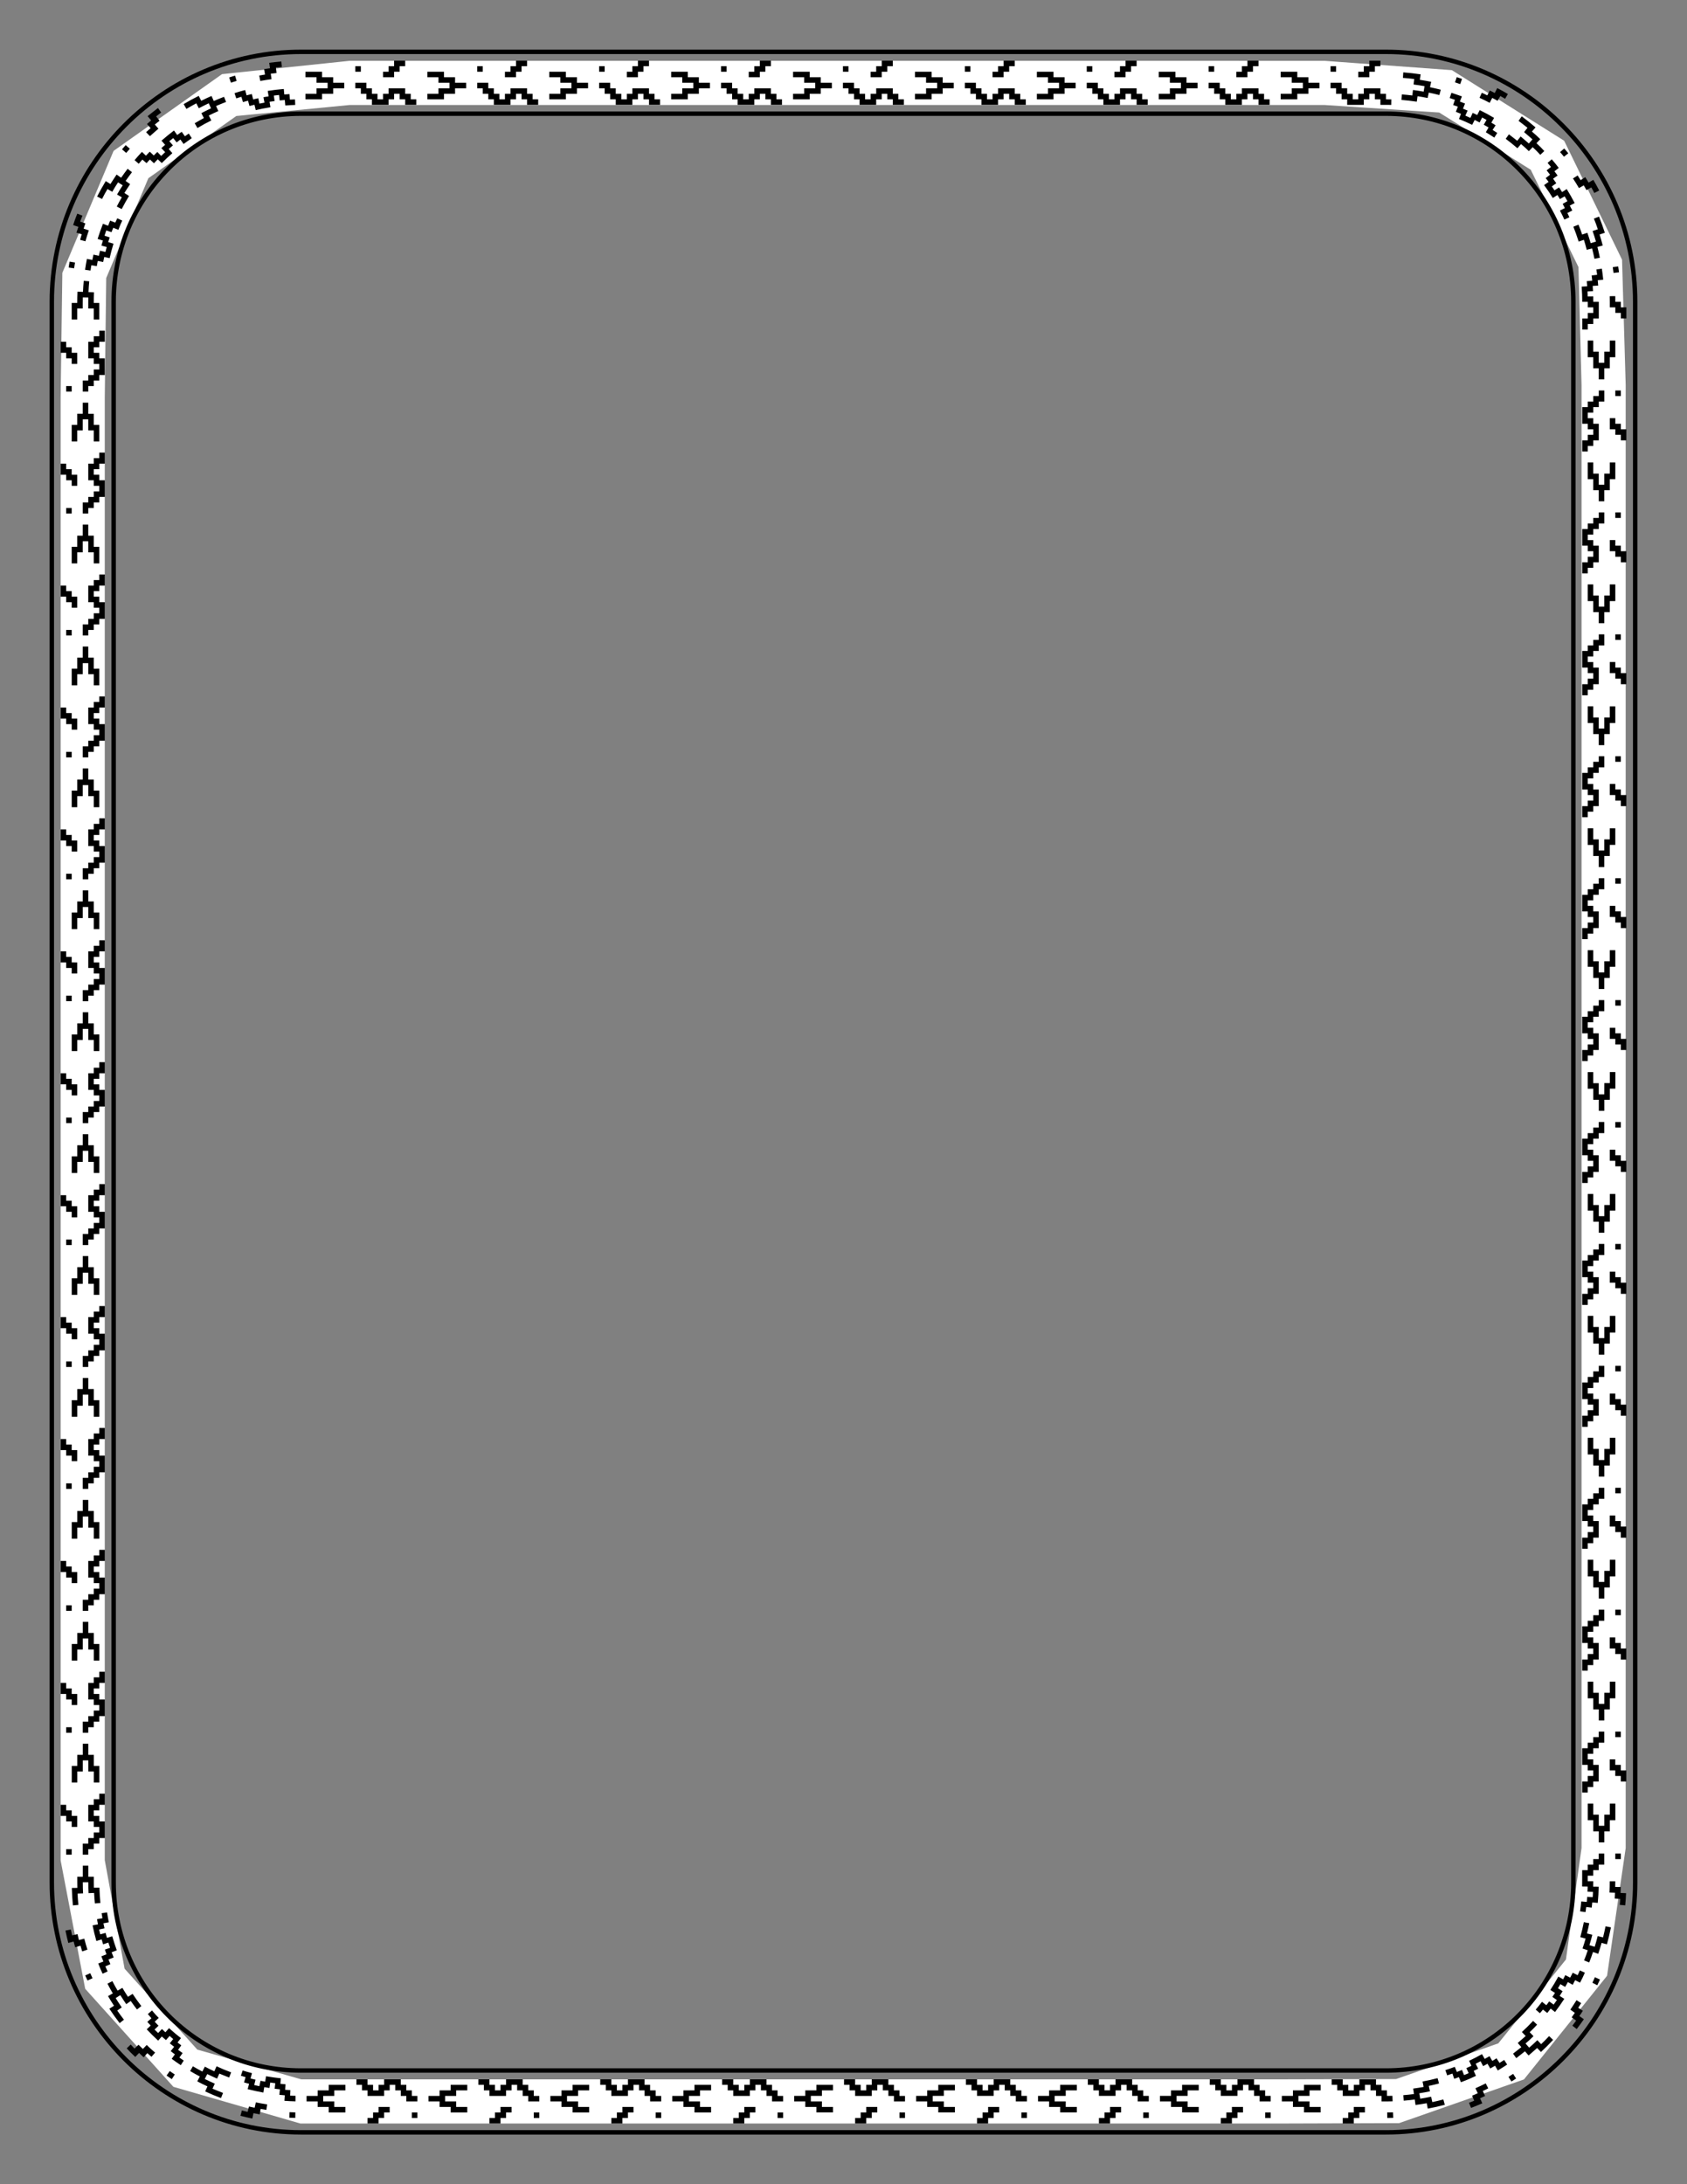 <svg xmlns="http://www.w3.org/2000/svg" width="816" height="11in" viewBox="0 0 765 990"><rect x="0" y="0" width="765" height="990" fill="#808080" stroke="none"/><path d="M145.227 96.601h55.202s0 0 0 0v19s0 0 0 0h-55.202s0 0 0 0v-19s0 0 0 0m55.202 0h55.203s0 0 0 0v19s0 0 0 0h-55.203s0 0 0 0v-19s0 0 0 0m55.203 0h55.202s0 0 0 0v19s0 0 0 0h-55.202s0 0 0 0v-19s0 0 0 0m55.202 0h55.203s0 0 0 0v19s0 0 0 0h-55.203s0 0 0 0v-19s0 0 0 0m55.203 0h55.202s0 0 0 0v19s0 0 0 0h-55.202s0 0 0 0v-19s0 0 0 0m55.202 0h55.203s0 0 0 0v19s0 0 0 0h-55.203s0 0 0 0v-19s0 0 0 0m55.203 0h55.202s0 0 0 0v19s0 0 0 0h-55.202s0 0 0 0v-19s0 0 0 0m55.202 0h55.203s0 0 0 0v19s0 0 0 0h-55.203s0 0 0 0v-19s0 0 0 0m55.203 0l55.802.177s0 0 0 0l-1.205 18.96s0 0 0 0l-54.597-.137s0 0 0 0v-19s0 0 0 0m55.802.177l56.333 19.714s0 0 0 0l-11.03 15.468s0 0 0 0l-46.508-16.221s0 0 0 0l1.205-18.961s0 0 0 0m56.333 19.714l37.478 46.714s0 0 0 0l-17.68 6.952s0 0 0 0L687.95 131.96s0 0 0 0l11.031-15.468s0 0 0 0m37.478 46.714l8.415 57.643s0 0 0 0h-19s0 0 0 0l-7.095-50.691s0 0 0 0l17.68-6.952s0 0 0 0m8.415 57.643v55.203s0 0 0 0h-19s0 0 0 0v-55.203s0 0 0 0h19s0 0 0 0m0 55.203v55.202s0 0 0 0h-19s0 0 0 0v-55.202s0 0 0 0h19s0 0 0 0m0 55.202v55.203s0 0 0 0h-19s0 0 0 0v-55.203s0 0 0 0h19s0 0 0 0m0 55.203v55.202s0 0 0 0h-19s0 0 0 0v-55.202s0 0 0 0h19s0 0 0 0m0 55.202v55.203s0 0 0 0h-19s0 0 0 0v-55.203s0 0 0 0h19s0 0 0 0m0 55.203v55.202s0 0 0 0h-19s0 0 0 0v-55.202s0 0 0 0h19s0 0 0 0m0 55.202v55.203s0 0 0 0h-19s0 0 0 0v-55.203s0 0 0 0h19s0 0 0 0m0 55.203v55.202s0 0 0 0h-19s0 0 0 0v-55.202s0 0 0 0h19s0 0 0 0m0 55.202v55.203s0 0 0 0h-19s0 0 0 0v-55.203s0 0 0 0h19s0 0 0 0m0 55.203v55.202s0 0 0 0h-19s0 0 0 0v-55.202s0 0 0 0h19s0 0 0 0m0 55.202v55.203s0 0 0 0h-19s0 0 0 0v-55.203s0 0 0 0h19s0 0 0 0m0 55.203v55.202s0 0 0 0h-19s0 0 0 0v-55.202s0 0 0 0h19s0 0 0 0m0 55.202l-1.65 56.662s0 0 0 0l-18.746-3.097s0 0 0 0l1.396-53.565s0 0 0 0h19s0 0 0 0m-1.65 56.662l-26.104 53.617s0 0 0 0l-14.377-12.419s0 0 0 0l21.735-44.295s0 0 0 0l18.745 3.097s0 0 0 0m-26.103 53.617l-50.638 31.832s0 0 0 0l-5.43-18.207s0 0 0 0l41.69-26.044s0 0 0 0l14.378 12.419s0 0 0 0m-50.638 31.832l-57.562 4.211s0 0 0 0v-19s0 0 0 0l52.131-3.418s0 0 0 0l5.431 18.207s0 0 0 0m-57.562 4.211H553.72s0 0 0 0v-19s0 0 0 0h55.202s0 0 0 0v19s0 0 0 0m-55.202 0h-55.203s0 0 0 0v-19s0 0 0 0h55.203s0 0 0 0v19s0 0 0 0m-55.203 0h-55.202s0 0 0 0v-19s0 0 0 0h55.202s0 0 0 0v19s0 0 0 0m-55.202 0H388.11s0 0 0 0v-19s0 0 0 0h55.203s0 0 0 0v19s0 0 0 0m-55.203 0H332.91s0 0 0 0v-19s0 0 0 0h55.202s0 0 0 0v19s0 0 0 0m-55.202 0h-55.203s0 0 0 0v-19s0 0 0 0h55.203s0 0 0 0v19s0 0 0 0m-55.203 0h-55.202s0 0 0 0v-19s0 0 0 0h55.202s0 0 0 0v19s0 0 0 0m-55.202 0h-55.203s0 0 0 0v-19s0 0 0 0h55.203s0 0 0 0v19s0 0 0 0m-55.203 0l-57.63-6.016s0 0 0 0l6.104-17.99s0 0 0 0l51.526 5.006s0 0 0 0v19s0 0 0 0m-57.63-6.016L60.77 988.991s0 0 0 0l14.954-11.718s0 0 0 0l40.051 28.322s0 0 0 0l-6.104 17.99s0 0 0 0M60.77 988.991L37.654 934s0 0 0 0l18.877-2.151s0 0 0 0l19.193 45.423s0 0 0 0L60.77 988.99s0 0 0 0M37.654 934l-.78-56.249s0 0 0 0h19s0 0 0 0l.657 54.098s0 0 0 0l-18.877 2.152s0 0 0 0m-.78-56.25V822.55s0 0 0 0h19s0 0 0 0v55.202s0 0 0 0h-19s0 0 0 0m0-55.202v-55.203s0 0 0 0h19s0 0 0 0v55.203s0 0 0 0h-19s0 0 0 0m0-55.203v-55.202s0 0 0 0h19s0 0 0 0v55.202s0 0 0 0h-19s0 0 0 0m0-55.202v-55.203s0 0 0 0h19s0 0 0 0v55.203s0 0 0 0h-19s0 0 0 0m0-55.203V601.74s0 0 0 0h19s0 0 0 0v55.202s0 0 0 0h-19s0 0 0 0m0-55.202v-55.202s0 0 0 0h19s0 0 0 0v55.202s0 0 0 0h-19s0 0 0 0m0-55.202v-55.203s0 0 0 0h19s0 0 0 0v55.203s0 0 0 0h-19s0 0 0 0m0-55.203v-55.202s0 0 0 0h19s0 0 0 0v55.202s0 0 0 0h-19s0 0 0 0m0-55.202V380.93s0 0 0 0h19s0 0 0 0v55.203s0 0 0 0h-19s0 0 0 0m0-55.203v-55.202s0 0 0 0h19s0 0 0 0v55.202s0 0 0 0h-19s0 0 0 0m0-55.202v-55.203s0 0 0 0h19s0 0 0 0v55.203s0 0 0 0h-19s0 0 0 0m0-55.203v-55.202s0 0 0 0h19s0 0 0 0v55.202s0 0 0 0h-19s0 0 0 0m0-55.202l11.095-57.986s0 0 0 0l16.919 8.64s0 0 0 0l-9.013 49.346s0 0 0 0h-19s0 0 0 0m11.094-57.986l39.77-44.172s0 0 0 0l10.274 15.981s0 0 0 0l-33.125 36.832s0 0 0 0l-16.92-8.641s0 0 0 0m39.77-44.172l57.368-16.562s0 0 0 0l.242 18.997s0 0 0 0l-47.335 13.546s0 0 0 0l-10.274-15.98s0 0 0 0" fill="#fff" stroke="#fff" stroke-width=".999" stroke-linejoin="round" transform="matrix(1.001 0 0 -1.001 -8.92 1058.7)"/><path d="M161.637 943.726v1.252h2.512v2.502h2.513v2.502h7.538v-1.25-1.252h2.513v-1.251-1.251h2.513v2.502h2.512v2.502h2.513v2.504h5.025v-1.252-1.251h-1.256-1.256v-1.251-1.252h-1.257-1.256v-1.251-1.251h-1.256-1.257v-1.252-1.251h-3.769-3.769v2.503h-1.256-1.257v2.502h-1.256-1.256v-1.251-1.251h-1.257-1.256v-1.252-1.251h-2.513-2.512v1.251m55.28 0v1.252H219.428v2.502h2.513v2.502h7.538v-1.25-1.252h2.512v-1.251-1.251h2.513v2.502h2.513v2.502h2.512v2.504h5.026v-1.252-1.251H243.3h-1.257v-1.251-1.252h-1.256-1.257v-1.251-1.251h-1.256-1.256v-1.252-1.251h-3.77-3.768v2.503h-1.257-1.256v2.502h-1.256-1.257v-1.251-1.251h-1.256-1.256v-1.252-1.251h-2.513-2.513v1.251m55.28 0v1.252h2.512v2.502h2.513v2.502h7.538v-1.25-1.252h2.513v-1.251-1.251h2.513v2.502h2.512v2.502h2.513v2.504h5.025v-1.252-1.251h-1.256-1.256v-1.251-1.252h-1.257-1.256v-1.251-1.251h-1.256-1.257v-1.252-1.251h-3.769-3.769v2.503h-1.256-1.257v2.502h-1.256-1.256v-1.251-1.251h-1.257-1.256v-1.252-1.251h-2.513-2.512v1.251m55.28 0v1.252H329.987v2.502h2.512v2.502h7.539v-1.25-1.252h2.512v-1.251-1.251h2.513v2.502h2.513v2.502h2.512v2.504h5.026v-1.252-1.251h-1.257-1.256v-1.251-1.252h-1.256-1.257v-1.251-1.251h-1.256-1.256v-1.252-1.251h-3.77-3.768v2.503h-1.257-1.256v2.502h-1.256-1.257v-1.251-1.251h-1.256-1.257v-1.252-1.251h-2.512-2.513v1.251m55.28 0v1.252h2.512v2.502h2.513v2.502h7.538v-1.25-1.252h2.513v-1.251-1.251h2.512v2.502h2.513v2.502h2.513v2.504h5.025v-1.252-1.251h-1.256-1.256v-1.251-1.252h-1.257-1.256v-1.251-1.251h-1.256-1.257v-1.252-1.251h-3.769-3.769v2.503h-1.256-1.257v2.502h-1.256-1.256v-1.251-1.251h-1.257-1.256v-1.252-1.251h-2.513-2.512v1.251m55.279 0v1.252h2.513v2.502h2.512v2.502h7.539v-1.25-1.252h2.512v-1.251-1.251h2.513v2.502h2.513v2.502h2.512v2.504h5.026v-1.252-1.251h-1.257-1.256v-1.251-1.252h-1.256-1.257v-1.251-1.251h-1.256-1.256v-1.252-1.251h-3.77-3.768v2.503h-1.257-1.256v2.502h-1.257-1.256v-1.251-1.251h-1.256-1.257v-1.252-1.251h-2.512-2.513v1.251m55.28 0v1.252h2.512v2.502h2.513v2.502h7.538v-1.25-1.252h2.513v-1.251-1.251h2.512v2.502h2.513v2.502h2.513v2.504h5.025v-1.252-1.251h-1.256-1.257v-1.251-1.252h-1.256-1.256v-1.251-1.251h-1.257-1.256v-1.252-1.251h-3.769-3.769v2.503h-1.256-1.257v2.502h-1.256-1.256v-1.251-1.251h-1.257-1.256v-1.252-1.251h-2.513-2.513v1.251m55.28 0v1.252h2.513v2.502h2.512v2.502h7.538v-1.25-1.252h2.513v-1.251-1.251h2.513v2.502h2.513v2.502h2.512v2.504h5.026v-1.252-1.251h-1.257-1.256v-1.251-1.252h-1.256-1.257v-1.251-1.251h-1.256-1.256v-1.252-1.251h-3.77-3.769v2.503H559.9h-1.256v2.502h-1.257-1.256v-1.251-1.251h-1.256-1.257v-1.252-1.251h-2.512-2.513v1.251m55.28 0v1.252h2.512v2.502h2.513v2.502h7.538v-1.25-1.252h2.513v-1.251-1.251h2.512v2.502h2.513v2.502h2.513v2.504l2.512-.006 2.513-.044-.048-1.25-.048-1.25-1.192.025-1.256.016-.016-1.251-.016-1.251-1.193.006h-1.256v-1.252-1.25h-1.257-1.256v-1.252-1.252h-3.77-3.768v2.503h-1.257-1.256v2.503h-1.256-1.257v-1.252-1.25h-1.256-1.256v-1.252-1.252h-2.513-2.513v1.252m51.973-4.245l.402 1.185 1.19-.404 1.19-.403.402 1.184.402 1.185 1.19-.403.94-.362.461 1.163.46 1.164 3.505-1.385 3.321-1.503-.516-1.14-.517-1.139.922-.416 1.117-.573-.571-1.113-.572-1.113 1.117-.574 1.118-.574.571 1.113.572 1.113.897-.47 1.088-.628.625 1.084.626 1.084 1.088-.628 1.088-.627.625 1.084.626 1.084 2.13-1.33 2.114-1.358-.677-1.052-.677-1.053-1.056.68-1.057.679-.677-1.053-.677-1.052-1.056.679-.868.524-.625-1.084-.626-1.084-1.088.628-1.088.627-.625-1.084-.626-1.084-2.889 1.556-2.936 1.457.516 1.14.517 1.14-1.144.518-1.144.518.517 1.14.517 1.14-.92.417-1.169.461-.46-1.163-.46-1.164-1.168.462-1.169.462-.46-1.164-.46-1.163-1.899.68-2.38.807.403 1.185m41.502-27.795l.947.818.822-.95.55-.708.986.771.985.772.775-.988.775-.989.985.772.985.772 2.151-2.946 2.047-3.018-1.054-.674-1.055-.673.677-1.059.677-1.058-1.055-.674-1.055-.673.463-.765.625-1.09 1.086.623 1.086.622.624-1.09.625-1.089 1.086.623 1.086.622.53-1.003.571-1.118 1.115.569 1.115.569 1.142-2.237 1.04-2.286-1.14-.515-1.142-.514-.516 1.145-.471 1.032-1.115-.57-1.114-.568-.572 1.118-.571 1.118-1.115-.569-1.114-.569-.572 1.119-.414.79-1.086-.623-1.086-.622-1.874 3.268-1.754 2.778 1.055.674 1.054.674-.676 1.058-.51.736 1.021.724 1.021.723-.727 1.025-.726 1.024-1.021-.724-1.021-.723-.727 1.024-.554.705-.986-.772-.985-.772-1.55 1.977-1.296 1.566.947.818m20.406-45.19l1.24.173.173-1.244.134-1.059 1.243.142 1.244.142.142-1.248.113-1.124 1.247.11 1.246.11.28-3.693.138-3.639-1.252-.015-1.252-.016.016-1.256.008-1.193h-1.252-1.251v-1.256-1.256h2.503v-1.255-1.256h2.504v-1.256-1.256h2.503v-2.512-2.512h-1.252-1.251v2.512h-1.252-1.252v2.512h-1.252-1.251v2.512h-1.252-1.252v3.767l-.023 3.642 1.251.016 1.252.015-.027 1.066-.048 1.255 1.25.048 1.252.047-.057 1.128-.08 1.253-1.248-.079-1.25-.078-.08 1.063-.11 1.251-1.247-.11-1.247-.11-.242 2.246-.299 2.24 1.24.173m.965-54h1.252v-1.255-1.256h2.503v-1.256-1.256h2.504v-3.768-3.768h-1.252-1.252v-1.256-1.256h-1.252-1.251v-1.256-1.256h2.503v-1.256-1.255h2.504v-1.256-1.256h2.503v-2.512-2.512h-1.252-1.251v2.512h-1.252-1.252v2.512h-1.252-1.251v2.512h-1.252-1.252v7.535h2.504v2.512h2.503v2.512h-1.252-1.251v2.512h-1.252-1.252v5.023h1.252m0-55.26h1.252v-1.257-1.256h2.503v-1.255-1.256h2.504v-3.768-3.768h-1.252-1.252v-1.256-1.256h-1.252-1.251v-1.256-1.256h2.503v-1.256-1.256h2.504v-1.256-1.256h2.503v-2.511-2.512h-1.252-1.251v2.512h-1.252-1.252v2.511h-1.252-1.251v2.512h-1.252-1.252v7.536h2.504v2.512h2.503v2.512h-1.252-1.251v2.512h-1.252-1.252v5.023h1.252m0-55.26h1.252v-1.257-1.256h2.503v-1.256-1.256h2.504v-3.767-3.768h-1.252-1.252v-1.256-1.256h-1.252-1.251v-1.256-1.256h2.503v-1.256-1.256h2.504v-1.256-1.256h2.503v-2.512-2.511h-1.252-1.251v2.511h-1.252-1.252v2.512h-1.252-1.251v2.512h-1.252-1.252v7.536h2.504v2.512h2.503v2.512h-1.252-1.251v2.511h-1.252-1.252v5.024h1.252m0-55.261h1.252v-1.256-1.256h2.503v-1.256-1.256h2.504v-3.768-3.767h-1.252-1.252v-1.256-1.256h-1.252-1.251v-1.256-1.256h2.503v-1.256-1.256h2.504v-1.256-1.256h2.503v-2.512-2.512h-1.252-1.251v2.512h-1.252-1.252v2.512h-1.252-1.251v2.512h-1.252-1.252v7.536h2.504v2.512h2.503v2.511h-1.252-1.251v2.512h-1.252-1.252v5.024h1.252m0-55.261h1.252v-1.256-1.256h2.503v-1.256-1.256h2.504v-3.768-3.768h-1.252-1.252v-1.255-1.256h-1.252-1.251v-1.256-1.256h2.503v-1.256-1.256h2.504v-1.256-1.256h2.503v-2.512-2.512h-1.252-1.251v2.512h-1.252-1.252v2.512h-1.252-1.251v2.512h-1.252-1.252v7.535h2.504v2.512h2.503v2.512h-1.252-1.251v2.512h-1.252-1.252v5.024h1.252m0-55.261h1.252v-1.256-1.256h2.503v-1.256-1.256h2.504V527.4v-3.768h-1.252-1.252v-1.256-1.256h-1.252-1.251v-1.255-1.256h2.503v-1.256-1.256h2.504v-1.256-1.256h2.503v-2.512-2.512h-1.252-1.251v2.512h-1.252-1.252v2.512h-1.252-1.251v2.512h-1.252-1.252v7.535h2.504v2.512h2.503v2.512h-1.252-1.251v2.512h-1.252-1.252v5.024h1.252m0-55.261h1.252v-1.256-1.256h2.503v-1.256-1.256h2.504v-3.768-3.768h-1.252-1.252v-1.256-1.256h-1.252-1.251v-1.256-1.256h2.503v-1.256-1.255h2.504v-1.256-1.256h2.503v-2.512-2.512h-1.252-1.251v2.512h-1.252-1.252v2.512h-1.252-1.251v2.512h-1.252-1.252v7.535h2.504v2.512h2.503v2.512h-1.252-1.251v2.512h-1.252-1.252v5.024h1.252m0-55.262h1.252v-1.256-1.255h2.503v-1.256-1.256h2.504v-3.768-3.768h-1.252-1.252v-1.256-1.256h-1.252-1.251v-1.256-1.256h2.503v-1.256-1.256h2.504v-1.256-1.255h2.503v-2.512-2.512h-1.252-1.251v2.512h-1.252-1.252v2.512h-1.252-1.251v2.511h-1.252-1.252v7.536h2.504v2.512h2.503v2.512h-1.252-1.251v2.512h-1.252-1.252v5.023h1.252m0-55.26h1.252v-1.257-1.256h2.503v-1.256-1.256h2.504v-3.767-3.768h-1.252-1.252v-1.256-1.256h-1.252-1.251v-1.256-1.256h2.503v-1.256-1.256h2.504v-1.256-1.256h2.503v-2.511-2.512h-1.252-1.251v2.512h-1.252-1.252v2.511h-1.252-1.251v2.512h-1.252-1.252v7.536h2.504v2.512h2.503v2.512h-1.252-1.251v2.511h-1.252-1.252v5.024h1.252m0-55.26h1.252v-1.257-1.256h2.503v-1.256-1.256h2.504v-3.767-3.768h-1.252-1.252v-1.256-1.256h-1.252-1.251v-1.256-1.256h2.503v-1.256-1.256h2.504v-1.256-1.256h2.503v-2.512-2.512h-1.252-1.251v2.512h-1.252-1.252v2.512h-1.252-1.251v2.512h-1.252-1.252v7.536h2.504v2.512h2.503v2.511h-1.252-1.251v2.512h-1.252-1.252v5.024h1.252m0-55.261h1.252v-1.256-1.256h2.503v-1.256-1.256h2.504v-3.768-3.767h-1.252-1.252v-1.256-1.256h-1.252-1.251v-1.256-1.256h2.503v-1.256-1.256h2.504v-1.256-1.256h2.503v-2.512-2.512h-1.252-1.251v2.512h-1.252-1.252v2.512h-1.252-1.251v2.512h-1.252-1.252v7.536h2.504v2.511h2.503v2.512h-1.252-1.251v2.512h-1.252-1.252v5.024h1.252m0-55.261h1.252v-1.256-1.256h2.503v-1.256-1.256h2.504v-3.768-3.768h-1.252-1.252v-1.256-1.255h-1.252-1.251v-1.256-1.256h2.503v-1.256-1.256h2.504v-1.256-1.256h2.503v-2.512-2.512h-1.252-1.251v2.512h-1.252-1.252v2.512h-1.252-1.251v2.512h-1.252-1.252v7.535h2.504v2.512h2.503v2.512h-1.252-1.251v2.512h-1.252-1.252v5.024h1.252m0-55.261h1.252v-1.256-1.256h2.503v-1.256-1.256h2.504v-3.768-3.768h-1.252-1.252l-.014-1.192-.016-1.256-1.252.016-1.251.015-.04-1.065-.048-1.255 1.25-.047 1.251-.048-.07-1.127-.078-1.254 1.249-.079 1.25-.078-.103-1.189-.11-1.25 1.246-.111 1.247-.11-.28-2.497-.343-2.488-1.24.173-1.24.173.174 1.244.161 1.182-1.243.142-1.244.141.142 1.248.126 1.123-1.247.11-1.247.11.11 1.252.093 1.062-1.249.08-1.25.078.19 3.51.07 3.387h2.503v2.512h2.503v2.512h-1.251-1.252v2.512h-1.252-1.252v5.024h1.252m-8.23-50.36l1.14-.514-.516-1.144-.387-.802 1.114-.569 1.115-.57-.571-1.117-.572-1.119 1.115-.569 1.115-.569-1.748-3.2-1.859-3.136-1.054.674-1.055.674-.676-1.059-.677-1.058-1.055.674-1.054.674-.48-.756-.726-1.024 1.02-.724 1.021-.724-.726-1.024-.727-1.025 1.021-.723 1.021-.724-.669-.918-.775-.989.985-.771.986-.772-1.55-1.977-1.62-1.92-.946.818-.948.818.822.95.722.878-.986.771-.985.772.775.989.775.988-.985.772-.985.771.774.989.526.726-1.02.724-1.022.723 2.18 3.074 1.766 2.772 1.055-.674 1.054-.674.484.752.625 1.09 1.085-.623 1.086-.622.625 1.09.625 1.089-1.086.622-1.086.623.437.778.571 1.118-1.115.57-1.114.569 1.142 2.236.852 1.837 1.14-.514M678.29 61.31l.677-1.053-1.057-.679-1.057-.679.677-1.052.677-1.053-1.057-.679-.88-.503.625-1.084.625-1.084-3.162-1.816-3.353-1.72-.571 1.112-.572 1.113-.907-.449-1.144-.518-.517 1.14-.516 1.139-1.144-.519-1.145-.518.517-1.14.517-1.14-.93-.394-1.168-.461.46-1.164.46-1.163-1.168-.462-1.168-.462.46-1.163.46-1.164-2.371-.827-2.38-.807-.402 1.185-.402 1.184 1.19.404 1.19.404-.403 1.184-.402 1.185 1.19.404.95.338-.46 1.164-.461 1.163 1.168.462 1.168.462-.46 1.163-.46 1.164 3.016 1.278 2.974 1.38.572-1.113.572-1.113 1.117.574 1.118.574.572-1.113.572-1.113 1.117.573.88.503-.626 1.084-.625 1.084 1.088.627 1.088.628-.625 1.083-.625 1.084 1.73 1.057 2.114 1.358.677-1.052m-47.398-15.006l.016-1.251-1.257-.016-1.16-.015v-1.251-1.252h-1.257-1.256v-1.251-1.251h-3.77-3.768v2.502h-1.257-1.256v2.503h-1.256-1.257v-1.251-1.252h-1.256-1.257v-1.251-1.251h-1.256-1.256v-1.252-1.251h-2.513-2.513v2.503h2.513v2.502h2.513v2.503h2.512v2.503h7.539v-1.252-1.251h2.512v-1.251-1.252h2.513v2.503h2.513v2.503h2.512l2.386.03.016-1.25m-55.168-.032v-1.25h-1.257-1.256V43.77v-1.252h-1.256-1.257v-1.25-1.252h-3.769-3.769v2.502h-1.256-1.257v2.503h-1.256-1.256v-1.251-1.252h-1.257-1.256v-1.25-1.252h-1.256-1.257v-1.252-1.25h-2.512-2.513v2.502h2.513v2.502h2.512v2.503h2.513v2.503h7.538v-1.252-1.25h2.513V43.77v-1.252h2.513v2.503h2.512v2.503h5.026v-1.252m-55.28 0v-1.25h-1.256-1.256V43.77v-1.252h-1.257-1.256v-1.25-1.252h-3.77-3.768v2.502h-1.257-1.256v2.503h-1.256-1.257v-1.251-1.252H501.6h-1.256v-1.25-1.252h-1.257-1.256v-1.252-1.25h-2.513-2.513v2.502h2.513v2.502h2.513v2.503h2.513v2.503h7.538v-1.252-1.25h2.512V43.77v-1.252h2.513v2.503h2.513v2.503h5.025v-1.252m-55.28 0v-1.25h-1.256-1.256V43.77v-1.252h-1.256-1.257v-1.25-1.252h-3.769-3.769v2.502h-1.256-1.256v2.503h-1.257-1.256v-1.251-1.252h-1.257-1.256v-1.25-1.252h-1.256-1.257v-1.252-1.25h-2.512-2.513v2.502h2.513v2.502h2.512v2.503h2.513v2.503h7.538v-1.252-1.25h2.513V43.77v-1.252h2.513v2.503h2.512v2.503h5.026v-1.252m-55.28 0v-1.25h-1.256-1.256V43.77v-1.252h-1.257-1.256v-1.25-1.252h-3.77-3.768v2.502h-1.257-1.256v2.503h-1.256-1.257v-1.251-1.252h-1.256-1.256v-1.25-1.252h-1.257-1.256v-1.252-1.25h-2.513-2.512v2.502h2.512v2.502h2.513v2.503h2.513v2.503h7.538v-1.252-1.25h2.512V43.77v-1.252h2.513v2.503h2.513v2.503h5.025v-1.252m-55.28 0v-1.25h-1.256-1.256V43.77v-1.252h-1.256-1.257v-1.25-1.252h-3.769-3.769v2.502h-1.256-1.256v2.503h-1.257-1.256v-1.251-1.252h-1.256-1.257v-1.25-1.252h-1.256-1.257v-1.252-1.25h-2.512-2.513v2.502h2.513v2.502h2.512v2.503h2.513v2.503h7.538v-1.252-1.25h2.513V43.77v-1.252h2.513v2.503h2.512v2.503h5.026v-1.252m-55.28 0v-1.25h-1.256-1.256V43.77v-1.252h-1.257-1.256v-1.25-1.252h-3.77-3.768v2.502h-1.257-1.256v2.503h-1.256-1.257v-1.251-1.252h-1.256-1.256v-1.25-1.252h-1.257-1.256v-1.252-1.25h-2.513-2.512v2.502h2.512v2.502h2.513v2.503h2.513v2.503h7.538v-1.252-1.25h2.513V43.77v-1.252h2.512v2.503h2.513v2.503h5.025v-1.252m-55.28 0v-1.25h-1.255-1.257V43.77v-1.252h-1.256-1.257v-1.25-1.252h-3.769-3.769v2.502h-1.256-1.256v2.503h-1.257-1.256v-1.251-1.252h-1.256-1.257v-1.25-1.252h-1.256-1.256v-1.252-1.25h-2.513-2.513v2.502h2.513v2.502h2.513v2.503h2.512v2.503h7.538v-1.252-1.25h2.513V43.77v-1.252h2.513v2.503h2.512v2.503h5.026v-1.252m-55.28 0v-1.25h-1.256-1.256V43.77v-1.252h-1.257-1.256v-1.25-1.252h-3.769-3.77v2.502h-1.255-1.257v2.503h-1.256-1.257v-1.251-1.252h-1.256-1.256v-1.25-1.252h-1.257-1.256v-1.252-1.25h-2.513-2.512v2.502h2.512v2.502h2.513v2.503h2.513v2.503h7.538v-1.252-1.25h2.513V43.77v-1.252h2.512v2.503h2.513v2.503h5.025v-1.252m-54.945.043l-.047-1.25-1.256.048-1.064.05-.08-1.25-.08-1.248-1.253.08-1.126.08-.111-1.245-.111-1.247-3.687.37-3.608.497.205 1.234.205 1.235-1.24.205-1.112.196.236 1.229.236 1.229-1.234.237-1.046.212-.267-1.223-.267-1.222-1.227.267-1.102.254-.298-1.215-.297-1.216-1.22.299-1.157.298-.327-1.208-.328-1.207-2.42.674-2.4.746.403 1.185.402 1.185 1.106-.358 1.204-.36.358 1.2.358 1.199 1.088-.312 1.212-.329.328 1.208.328 1.207 1.034-.267 1.22-.298.298 1.215.298 1.216 3.192-.693 3.462-.616-.205-1.234-.206-1.235 1.055-.157 1.245-.174-.174-1.24-.174-1.239 1.12-.138 1.25-.143.142 1.244.142 1.243 1.061-.103 1.252-.111.11 1.246.112 1.246 2.253-.15 2.257-.095-.048-1.25m-47.54 15.268l-.677-1.053-.736.51-1.023.728-.726-1.019-.727-1.018-1.023.729-1.023.73-.726-1.02-.727-1.018-2.87 2.252-2.789 2.35.821.945.82.945-.948.824-.76.674.864.904.865.905-.908.868-.908.868-.865-.905-.865-.904-.908.868-.718.719-.908-.862-.907-.862-.865.91-.866.91-.907-.862-.907-.862-1.7 1.848-1.643 1.9.948.819.947.818.82-.95.822-.951.947.818.947.818.675-.762.865-.91.907.862.908.862.865-.91.866-.91.907.862.907.862 2.366-2.286 2.441-2.205-.82-.944-.822-.945.949-.823.948-.824-.82-.944-.821-.945.8-.627.986-.778.775.983.775.983.986-.778.705-.554.726 1.02.727 1.018 2.046-1.458 1.659-1.17-.677-1.053M54.303 99.468l-1.141-.514-.516 1.145-.372.807-1.165-.458-1.165-.458-.46 1.169-.46 1.169-1.164-.458-1.165-.458-1.268 3.415-1.164 3.486 1.2.356 1.2.356-.357 1.204-.313 1.087 1.209.326 1.208.326-.327 1.213-.269 1.035-1.216-.296-1.216-.296-.297 1.22-.256 1.102-1.223-.265-1.223-.266-.267 1.227-.24 1.17-1.229-.235-1.23-.235-.455 2.47-.393 2.48 1.24.173 1.24.173.178-1.18.205-1.238 1.235.204 1.235.204.198-1.113.236-1.234 1.23.235 1.229.235.214-1.047.267-1.227 1.223.265 1.223.266.778-3.175.963-3.385-1.2-.356-1.2-.356.304-.929.402-1.19-1.186-.4-1.186-.4.401-1.19.402-1.19 1.186.4 1.186.4.323-.825.46-1.169 1.164.458 1.165.458.92-2.338.84-1.839-1.141-.514m-8.021 50.404H45.03v2.512h-1.252-1.252v2.512h-1.251-1.252v7.535h2.503v2.512h2.504v2.512h-1.252-1.252v2.512h-1.251-1.252v2.512h-1.252-1.251v5.024h2.503v-1.256-1.256h2.503v-1.256-1.256h2.504v-1.256-1.256h2.503v-3.768-3.768h-1.251-1.252v-1.256-1.255h-1.252-1.252v-1.256-1.256h2.504v-1.256-1.256h2.503v-2.512-2.512h-1.251m0 55.261H45.03v2.512h-1.252-1.252v2.512h-1.251-1.252v7.536h2.503v2.511h2.504v2.512h-1.252-1.252v2.512h-1.251-1.252v2.512h-1.252-1.251v5.024h2.503v-1.256-1.256h2.503v-1.256-1.256h2.504v-1.256-1.256h2.503v-3.768-3.767h-1.251-1.252v-1.256-1.256h-1.252-1.252v-1.256-1.256h2.504v-1.256-1.256h2.503v-2.512-2.512h-1.251m0 55.261H45.03v2.512h-1.252-1.252v2.512h-1.251-1.252v7.536h2.503v2.512h2.504v2.511h-1.252-1.252v2.512h-1.251-1.252v2.512h-1.252-1.251v5.024h2.503v-1.256-1.256h2.503v-1.256-1.256h2.504v-1.256-1.256h2.503v-3.768-3.767h-1.251-1.252v-1.256-1.256h-1.252-1.252v-1.256-1.256h2.504v-1.256-1.256h2.503v-2.512-2.512h-1.251m0 55.261H45.03v2.512h-1.252-1.252v2.512h-1.251-1.252v7.536h2.503v2.512h2.504v2.512h-1.252-1.252v2.511h-1.251-1.252v2.512h-1.252-1.251v5.024h2.503v-1.256-1.256h2.503v-1.256-1.256h2.504v-1.256-1.256h2.503v-3.767-3.768h-1.251-1.252v-1.256-1.256h-1.252-1.252v-1.256-1.256h2.504v-1.256-1.256h2.503v-2.512-2.512h-1.251m0 55.262H45.03v2.512h-1.252-1.252v2.511h-1.251-1.252v7.536h2.503v2.512h2.504v2.512h-1.252-1.252v2.512h-1.251-1.252v2.511h-1.252-1.251v5.024h2.503v-1.256-1.256h2.503v-1.256-1.256h2.504v-1.255-1.256h2.503v-3.768-3.768h-1.251-1.252v-1.256-1.256h-1.252-1.252v-1.256-1.256h2.504v-1.256-1.256h2.503v-2.511-2.512h-1.251m0 55.26H45.03v2.513h-1.252-1.252v2.512h-1.251-1.252v7.535h2.503v2.512h2.504v2.512h-1.252-1.252v2.512h-1.251-1.252v2.512h-1.252-1.251v5.023h2.503v-1.256-1.255h2.503v-1.256-1.256h2.504v-1.256-1.256h2.503v-3.768-3.768h-1.251-1.252v-1.256-1.256h-1.252-1.252v-1.256-1.256h2.504v-1.256-1.255h2.503v-2.512-2.512h-1.251m0 55.261H45.03v2.512h-1.252-1.252v2.512h-1.251-1.252v7.535h2.503v2.512h2.504v2.512h-1.252-1.252v2.512h-1.251-1.252v2.512h-1.252-1.251v5.024h2.503v-1.256-1.256h2.503v-1.256-1.256h2.504v-1.256-1.256h2.503v-3.768-3.768h-1.251-1.252v-1.256-1.256h-1.252-1.252v-1.255-1.256h2.504v-1.256-1.256h2.503v-2.512-2.512h-1.251m0 55.261H45.03v2.512h-1.252-1.252v2.512h-1.251-1.252v7.535h2.503v2.512h2.504v2.512h-1.252-1.252v2.512h-1.251-1.252v2.512h-1.252-1.251v5.024h2.503v-1.256-1.256h2.503v-1.256-1.256h2.504v-1.256-1.256h2.503v-3.768-3.768h-1.251-1.252v-1.255-1.256h-1.252-1.252v-1.256-1.256h2.504v-1.256-1.256h2.503v-2.512-2.512h-1.251m0 55.261H45.03v2.512h-1.252-1.252v2.512h-1.251-1.252v7.536h2.503v2.511h2.504v2.512h-1.252-1.252v2.512h-1.251-1.252v2.512h-1.252-1.251v5.024h2.503v-1.256-1.256h2.503v-1.256-1.256h2.504v-1.256-1.256h2.503v-3.768-3.767h-1.251-1.252v-1.256-1.256h-1.252-1.252v-1.256-1.256h2.504v-1.256-1.256h2.503v-2.512-2.512h-1.251m0 55.261H45.03v2.512h-1.252-1.252v2.512h-1.251-1.252v7.536h2.503v2.512h2.504v2.512h-1.252-1.252v2.511h-1.251-1.252v2.512h-1.252-1.251v5.024h2.503v-1.256-1.256h2.503v-1.256-1.256h2.504v-1.256-1.256h2.503v-3.767-3.768h-1.251-1.252v-1.256-1.256h-1.252-1.252v-1.256-1.256h2.504v-1.256-1.256h2.503v-2.512-2.512h-1.251m0 55.262H45.03v2.511h-1.252-1.252v2.512h-1.251-1.252v7.536h2.503v2.512h2.504v2.512h-1.252-1.252v2.512h-1.251-1.252v2.511h-1.252-1.251v5.024h2.503v-1.256-1.256h2.503v-1.256-1.256h2.504v-1.256-1.255h2.503v-3.768-3.768h-1.251-1.252v-1.256-1.256h-1.252-1.252v-1.256-1.256h2.504v-1.256-1.256h2.503v-2.512-2.511h-1.251m0 55.26H45.03v2.513h-1.252-1.252v2.511h-1.251-1.252v7.536h2.503v2.512h2.504v2.512h-1.252-1.252v2.512h-1.251-1.252v2.512h-1.252-1.251v5.023h2.503v-1.256-1.256h2.503v-1.255-1.256h2.504v-1.256-1.256h2.503v-3.768-3.768h-1.251-1.252v-1.256-1.256h-1.252-1.252v-1.256-1.256h2.504v-1.256-1.256h2.503v-2.511-2.512h-1.251m0 55.26H45.03v2.513h-1.252-1.252v2.512h-1.251-1.252v7.535h2.503v2.512h2.504v2.512h-1.252-1.252v2.512h-1.251-1.252v2.512h-1.252-1.251v5.023h2.503v-1.255-1.256h2.503v-1.256-1.256h2.504v-1.256-1.256h2.503v-3.768-3.768h-1.251-1.252v-1.256-1.256h-1.252-1.252v-1.256-1.255h2.504v-1.256-1.256h2.503v-2.512-2.512h-1.251M47.317 867l-1.24.173.173 1.053.205 1.24-1.235.203-1.235.204.21 1.11.236 1.234-1.23.235-1.229.235.8 3.554.921 3.524 1.2-.355 1.2-.356.358 1.204.305 1.026 1.186-.4 1.186-.4.402 1.19.401 1.19-1.185.4-1.186.4.401 1.19.33.953-1.164.458-1.165.458.46 1.169.46 1.168-1.165.458-1.165.458.94 2.328 1.033 2.29 1.141-.514 1.141-.514-.516-1.145-.516-1.145 1.14-.514 1.142-.514-.386-.935-.46-1.168 1.165-.458 1.165-.458-.46-1.169-.46-1.168 1.165-.458 1.165-.458-1.05-3.102-1.007-3.244-1.2.356-1.2.356-.279-1.033-.327-1.212-1.208.326-1.209.326-.266-1.1-.268-1.1 1.223-.265 1.224-.265-.267-1.227-.227-1.044 1.23-.235 1.23-.235-.425-2.22-.368-2.231-1.24.173m20.668 45.07l-.947.819.821.95.822.95-.948.818-.947.818.693.745.865.91-.907.862-.907.862 2.551 2.607 2.642 2.517.82-.944.821-.945.949.824.948.823.82-.944.822-.945.948.824.685.578-.774.983-.775.983.987.777.986.777-.775.983-.774.983.986.777.911.678-.726 1.02-.727 1.018 2.045 1.458 2.072 1.42.677-1.052.677-1.053-.95-.623-1.022-.73.727-1.018.726-1.019-1.022-.729-1.023-.729.726-1.019.727-1.018-.719-.535-.986-.777.774-.983.775-.983-2.566-2.057-2.845-2.47-.821.944-.821.945-.649-.62-.908-.868-.865.904-.865.904-.908-.867-.736-.703.907-.862.907-.862-.865-.91-.866-.91.907-.862.908-.862-1.398-1.478-1.642-1.901-.948.818m41.652 27.573l-.402 1.185.934.283 1.204.359-.357 1.199-.358 1.199 1.09.3 1.213.328-.327 1.208-.328 1.207 3.545.84 3.571.718.205-1.234.206-1.235 1.239.206 1.115.185.173-1.239.174-1.239 1.245.175 1.056.148-.143 1.243-.143 1.244 1.249.143 1.122.128-.111 1.246-.111 1.246 1.251.112 1.188.104-.079 1.249-.08 1.249 2.508.157 2.511.095.016-1.251.016-1.252-1.192-.045-1.255-.048.047-1.25.048-1.25-1.127-.072-1.254-.08.08-1.248.08-1.249-1.063-.095-1.25-.111.11-1.247.111-1.246-3.237-.399-3.474-.546-.205 1.234-.205 1.234-1.048-.203-1.049-.199-.267 1.223-.267 1.222-1.227-.268-1.105-.241.298-1.215.297-1.216-1.22-.298-1.038-.255.328-1.208.328-1.207-2.184-.594-2.05-.614-.402 1.185m39.436 6.584v1.251h-2.513-2.512v2.502h-2.513-2.513v2.504h5.026v2.502h5.025v2.502h7.538v-1.25-1.252H154.1h-2.513v-1.251-1.251h-2.513-2.513v-1.252-1.251h5.026v-1.251-1.252h5.025v-1.251-1.251h-3.769-3.769v1.251m55.28 0v1.251h-2.513-2.513v2.502h-2.513-2.512v2.504h5.025v2.502h5.026v2.502h7.538v-1.25-1.252h-2.513-2.513v-1.251-1.251h-2.512-2.513v-1.252-1.251h5.025v-1.251-1.252h5.026v-1.251-1.251h-3.77-3.768v1.251m55.28 0v1.251h-2.514-2.512v2.502h-2.513-2.513v2.504h5.026v2.502h5.025v2.502h7.538v-1.25-1.252h-2.513-2.512v-1.251-1.251h-2.513-2.513v-1.252-1.251h5.026v-1.251-1.252h5.025v-1.251-1.251h-3.769-3.769v1.251m55.28 0v1.251h-2.513-2.513v2.502h-2.513-2.512v2.504h5.025v2.502h5.026v2.502h7.538v-1.25-1.252h-2.513-2.513v-1.251-1.251h-2.512-2.513v-1.252-1.251h5.025v-1.251-1.252h5.026v-1.251-1.251h-3.77-3.768v1.251m55.279 0v1.251h-2.513-2.512v2.502h-2.513-2.513v2.504h5.026v2.502h5.025v2.502h7.538v-1.25-1.252h-2.513-2.512v-1.251-1.251h-2.513-2.513v-1.252-1.251h5.026v-1.251-1.252h5.025v-1.251-1.251h-3.769-3.769v1.251m55.28 0v1.251h-2.513-2.513v2.502h-2.513-2.512v2.504h5.025v2.502h5.025v2.502h7.539v-1.25-1.252h-2.513-2.513v-1.251-1.251h-2.513-2.512v-1.252-1.251h5.025v-1.251-1.252h5.026v-1.251-1.251h-3.77-3.769v1.251m55.28 0v1.251h-2.513-2.512v2.502h-2.513-2.513v2.504h5.026v2.502h5.025v2.502h7.539v-1.25-1.252h-2.514-2.512v-1.251-1.251h-2.513-2.513v-1.252-1.251h5.026v-1.251-1.252h5.025v-1.251-1.251h-3.769-3.77v1.251m55.28 0v1.251h-2.512-2.513v2.502h-2.513-2.512v2.504h5.025v2.502h5.025v2.502h7.539v-1.25-1.252h-2.513-2.513v-1.251-1.251h-2.513-2.512v-1.252-1.251h5.025v-1.251-1.252h5.026v-1.251-1.251h-3.77-3.769v1.251m55.28 0v1.251h-2.513-2.513v2.502h-2.512-2.513v2.504h5.025v2.502h5.026v2.502h7.538v-1.25-1.252h-2.513-2.512v-1.251-1.251h-2.513-2.513v-1.252-1.251h5.026v-1.251-1.252h5.025v-1.251-1.251h-3.77-3.768v1.251m53.998-1.529l.236 1.23-2.352.4-2.362.342.174 1.239.174 1.24-2.432.288-2.439.227.111 1.246.112 1.247 2.501-.234 2.495-.297.174 1.24.174 1.239 2.549-.37 2.538-.435.237 1.229.236 1.229 3.815-.78 3.904-.954-.327-1.208-.328-1.207-2.497.628-2.513.564-.267-1.223-.267-1.222-2.465.486-2.476.424-.206-1.234-.205-1.235 2.415-.412 2.403-.474-.267-1.223-.267-1.222 2.33-.522 2.315-.581-.328-1.208-.328-1.207-3.295.805-3.508.716.236 1.23m45.66-22.75l.866.904-1.71 1.499-1.897 1.647.821.944.821.945-1.879 1.48-1.883 1.476.727 1.019.727 1.018 1.978-1.547 1.972-1.557.82.945.821.944 1.897-1.647 1.974-1.74.865.905.865.904 2.724-2.603 2.787-2.878-.907-.862-.907-.862-1.73 1.82-1.88 1.84-.866-.903-.865-.905-1.816 1.736-1.886 1.659-.82-.945-.821-.944 1.797-1.579 1.816-1.736-.865-.904-.864-.904 1.626-1.587 1.732-1.82-.907-.863-.908-.862-2.365 2.455-2.724 2.604.865.904m26.83-43.594l1.209.326-.67 2.292-.734 2.207 1.186.4 1.186.4-.803 2.38-.867 2.226 1.165.458 1.164.457.91-2.34.803-2.38 1.186.4 1.186.4.818-2.473.72-2.47 1.21.325 1.208.326.97-3.769.855-3.925-1.23-.235-1.229-.235-.53 2.52-.595 2.504-1.217-.296-1.216-.296-.642 2.428-.704 2.411-1.2-.355-1.2-.356.687-2.352.627-2.368-1.216-.295-1.217-.296.553-2.322.493-2.335-1.23-.235-1.229-.235-.722 3.315-.893 3.467 1.208.326m3.424-53.3h1.252v5.023h2.503v5.024h2.503v-2.512-2.512h2.504v-2.512-2.512h2.503v-3.767-3.768h-1.251-1.252v5.023h-1.252-1.252v5.024h-1.251-1.252v-2.512-2.512h-1.252-1.251v-2.511-2.512h-1.252-1.252v7.535h1.252m0-55.26h1.252v5.023h2.503v5.024h2.503v-2.512-2.512h2.504v-2.512-2.512h2.503v-3.768-3.767h-1.251-1.252v5.023h-1.252-1.252v5.024h-1.251-1.252v-2.512-2.512h-1.252-1.251v-2.512-2.511h-1.252-1.252v7.535h1.252m0-55.26h1.252v5.023h2.503v5.024h2.503v-2.512-2.512h2.504v-2.512-2.512h2.503v-3.768-3.768h-1.251-1.252v5.024h-1.252-1.252v5.024h-1.251-1.252v-2.512-2.512h-1.252-1.251v-2.512-2.512h-1.252-1.252v7.536h1.252m0-55.261h1.252v5.024h2.503v5.023h2.503v-2.511-2.512h2.504v-2.512-2.512h2.503v-3.768-3.768h-1.251-1.252v5.024h-1.252-1.252v5.024h-1.251-1.252v-2.512-2.512h-1.252-1.251v-2.512-2.512h-1.252-1.252v7.536h1.252m0-55.261h1.252v5.023h2.503v5.024h2.503v-2.512-2.512h2.504v-2.511-2.512h2.503v-3.768-3.768h-1.251-1.252v5.024h-1.252-1.252v5.024h-1.251-1.252v-2.512-2.512h-1.252-1.251v-2.512-2.512h-1.252-1.252v7.536h1.252m0-55.261h1.252v5.023h2.503v5.024h2.503v-2.512-2.512h2.504v-2.512-2.511h2.503v-3.768-3.768h-1.251-1.252v5.024h-1.252-1.252v5.023h-1.251-1.252v-2.511-2.512h-1.252-1.251v-2.512-2.512h-1.252-1.252v7.536h1.252m0-55.262h1.252v5.024h2.503v5.024h2.503v-2.512-2.512h2.504v-2.512-2.512h2.503v-3.767-3.768h-1.251-1.252v5.024h-1.252-1.252V496h-1.251-1.252v-2.512-2.511h-1.252-1.251v-2.512-2.512h-1.252-1.252v7.535h1.252m0-55.26h1.252v5.023h2.503v5.024h2.503v-2.512-2.512h2.504v-2.512-2.512h2.503v-3.768-3.767h-1.251-1.252v5.023h-1.252-1.252v5.024h-1.251-1.252v-2.512-2.512h-1.252-1.251v-2.511-2.512h-1.252-1.252v7.535h1.252m0-55.26h1.252v5.023h2.503v5.024h2.503v-2.512-2.512h2.504v-2.512-2.512h2.503V379.2v-3.768h-1.251-1.252v5.024h-1.252-1.252v5.024h-1.251-1.252v-2.512-2.512h-1.252-1.251v-2.512-2.512h-1.252-1.252v7.536h1.252m0-55.261h1.252v5.024h2.503v5.023h2.503v-2.511-2.512h2.504v-2.512-2.512h2.503v-3.768-3.768h-1.251-1.252v5.024h-1.252-1.252v5.024h-1.251-1.252v-2.512-2.512h-1.252-1.251v-2.512-2.512h-1.252-1.252v7.536h1.252m0-55.261h1.252v5.024h2.503v5.023h2.503v-2.512-2.511h2.504v-2.512-2.512h2.503v-3.768-3.768h-1.251-1.252v5.024h-1.252-1.252v5.024h-1.251-1.252v-2.512-2.512h-1.252-1.251v-2.512-2.512h-1.252-1.252v7.536h1.252m0-55.261h1.252v5.023h2.503v5.024h2.503v-2.512-2.512h2.504v-2.511-2.512h2.503v-3.768-3.768h-1.251-1.252v5.024h-1.252-1.252v5.024h-1.251-1.252v-2.512-2.512h-1.252-1.251v-2.512-2.512h-1.252-1.252v7.536h1.252m0-55.262h1.252v5.024h2.503v5.024h2.503v-2.512-2.512h2.504v-2.512-2.512h2.503v-3.767-3.768h-1.251-1.252v5.024h-1.252-1.252v5.023h-1.251-1.252v-2.512-2.511h-1.252-1.251v-2.512-2.512h-1.252-1.252v7.535h1.252m-4.164-52.807l1.186-.4.662 2.23.623 2.305 1.208-.326 1.209-.326.563 2.32.519 2.394 1.23-.235 1.229-.235-.531-2.455-.593-2.44 1.208-.327 1.209-.326-.673-2.484-.748-2.495 1.186-.4 1.186-.4-1.205-3.57-1.419-3.754-1.164.458-1.165.458.92 2.337.858 2.491-1.186.4-1.186.4.803 2.38.72 2.406-1.2.356-1.2.356-.692-2.318-.803-2.38-1.186.4-1.186.4-.732-2.144-.92-2.337-1.164.458-1.165.458 1.208 3.175 1.205 3.57 1.186-.4m-28.14-42.858l.82-.945 1.898 1.647 1.645 1.57.865-.905.865-.905 1.728 1.655 1.731 1.82.907-.862.907-.862-1.73-1.82-1.814-1.74.865-.904.865-.904-1.91-1.81-1.896-1.647.82-.945.821-.944-3.08-2.561-3.173-2.449-.727 1.019-.726 1.018 2.09 1.6 1.972 1.555-.774.982-.775.983 1.91 1.631 1.897 1.647-.82.945-.822.944-1.896-1.647-1.818-1.554-.775.982-.775.983-1.973-1.555-1.802-1.383-.726 1.018-.727 1.02 2.692 2.088 2.62 2.18.821-.945M642.64 44.845l.173-1.239 2.354.391 2.22.427.268-1.223.267-1.222 2.393.523 2.38.584.327-1.207.328-1.208-2.44-.6-2.454-.537.267-1.223.267-1.223-2.592-.497-2.54-.42.173-1.239.174-1.239-3.862-.506-4.004-.384-.08 1.249-.079 1.248 2.566.226 2.56.29-.143 1.243-.142 1.243 2.488.348 2.48.41-.206 1.234-.205 1.235-2.417-.401-2.425-.34-.143 1.244-.143 1.243-2.37-.271-2.376-.211-.08 1.249-.08 1.249 3.373.327 3.548.467.174-1.24m-54.352-1.074v-1.252h5.025v-1.251-1.251h5.026v-1.252-1.251h-2.513-2.513v-1.251-1.252H590.8h-2.513V33.76v-1.251h-3.769-3.77v2.502h5.026v2.503h5.026v2.503h-2.513-2.513v2.502h-2.512-2.513v2.503h7.538v-1.251m-55.28 0v-1.252h5.026v-1.251-1.251h5.025v-1.252-1.251h-2.512-2.513v-1.251-1.252h-2.513-2.512V33.76v-1.251h-3.77-3.769v2.502h5.026v2.503h5.025v2.503h-2.512-2.513v2.502h-2.513-2.513v2.503h7.539v-1.251m-55.28 0v-1.252h5.025v-1.251-1.251h5.026v-1.252-1.251h-2.513-2.513v-1.251-1.252h-2.512-2.513V33.76v-1.251h-3.769-3.769v2.502h5.025v2.503h5.026v2.503h-2.513-2.513v2.502h-2.512-2.513v2.503h7.539v-1.251m-55.28 0v-1.252h5.025v-1.251-1.251h5.025v-1.252-1.251h-2.512-2.513v-1.251-1.252h-2.513-2.512V33.76v-1.251h-3.77-3.768v2.502h5.025v2.503h5.025v2.503h-2.512-2.513v2.502h-2.513-2.512v2.503h7.538v-1.251m-55.28 0v-1.252h5.026v-1.251-1.251h5.025v-1.252-1.251h-2.513-2.512v-1.251-1.252h-2.513-2.513V33.76v-1.251H363.4h-3.769v2.502h5.025v2.503h5.026v2.503h-2.513-2.513v2.502h-2.512-2.513v2.503h7.538v-1.251m-55.28 0v-1.252h5.026v-1.251-1.251h5.025v-1.252-1.251h-2.512-2.513v-1.251-1.252h-2.513-2.512V33.76v-1.251h-3.77-3.768v2.502h5.025v2.503h5.025v2.503h-2.512-2.513v2.502h-2.513-2.512v2.503h7.538v-1.251m-55.28 0v-1.252h5.026v-1.251-1.251h5.025v-1.252-1.251h-2.513-2.512v-1.251-1.252h-2.513-2.513V33.76v-1.251h-3.769-3.769v2.502h5.026v2.503h5.025v2.503h-2.513-2.512v2.502h-2.513-2.513v2.503h7.538v-1.251m-55.28 0v-1.252h5.026v-1.251-1.251h5.026v-1.252-1.251h-2.513-2.513v-1.251-1.252h-2.513-2.512V33.76v-1.251h-3.77-3.768v2.502h5.025v2.503h5.025v2.503h-2.512-2.513v2.502h-2.513-2.512v2.503h7.538v-1.251m-55.28 0v-1.252h5.026v-1.251-1.251h5.025v-1.252-1.251h-2.513-2.512v-1.251-1.252h-2.513-2.513V33.76v-1.251h-3.769-3.769v2.502h5.026v2.503h5.025v2.503h-2.513-2.512v2.502h-2.513-2.513v2.503h7.538v-1.251m-50.794 9.707l-.572-1.113 2.04-.99 2.288-1.036-.517-1.14-.516-1.14 2.201-.926 2.337-.924-.46-1.163-.46-1.164-2.337.924-2.315.974-.517-1.14-.517-1.139-2.288 1.037-2.37 1.15-.571-1.113-.572-1.113-3.559 1.85-3.265 1.882.626 1.084.625 1.084 2.176-1.254 2.305-1.273.572 1.113.572 1.113 2.235-1.147 2.26-1.097.517 1.14.516 1.14-2.15 1.043-2.234 1.147.572 1.113.572 1.113-1.985 1.098-2.177 1.255.625 1.084.625 1.084 3.265-1.882 3.025-1.56-.572-1.114M57.455 88.145L56.4 87.47l1.354-2.116 1.253-1.894-1.021-.724-1.021-.724 1.453-2.049 1.425-1.92-.986-.772-.985-.772-1.496 2.017-1.453 2.049-1.021-.724-1.021-.724-1.455 2.193-1.353 2.116-1.054-.674-1.055-.674-2.025 3.46-1.9 3.53 1.115.57 1.115.568 1.217-2.334 1.25-2.18 1.085.623 1.086.622 1.275-2.163 1.353-2.116 1.055.674 1.055.674-1.354 2.116-1.212 2.06 1.086.623 1.085.622L54 91.607l-1.043 2.015 1.115.569 1.114.569 1.611-2.998 1.712-2.943-1.054-.674m-13.677 49.168h-1.252l.025-2.449.076-2.384-1.25-.047-1.252-.048.14-2.444.2-2.44-1.247-.11-1.247-.111-.205 2.503-.142 2.508-1.251-.048-1.25-.047-.082 2.574-.025 2.543h-1.252-1.251v7.535h2.503v-2.511-2.512h2.504v-2.512l.024-2.512 1.252.016 1.251.016-.024 2.48v2.512h2.504v5.023h2.503v-3.767-3.768h-1.252m0 55.261h-1.251v-2.512-2.512h-1.252-1.252v-2.512-2.512h-1.252-1.251v5.024h-1.252-1.252v5.024h-1.252-1.251v7.536h2.503v-2.512-2.512h2.504v-2.512-2.512h2.503v5.024h2.504v5.024h2.503v-3.768-3.768h-1.252m0 55.261h-1.251v-2.512-2.512h-1.252-1.252V240.3v-2.512h-1.252-1.251v5.023h-1.252-1.252v5.024h-1.252-1.251v7.536h2.503v-2.512-2.512h2.504v-2.512-2.512h2.503v5.024h2.504v5.024h2.503v-3.768-3.768h-1.252m0 55.261h-1.251v-2.512-2.511h-1.252-1.252v-2.512-2.512h-1.252-1.251v5.024h-1.252-1.252v5.023h-1.252-1.251v7.536h2.503v-2.512-2.512h2.504v-2.512-2.512h2.503v5.024h2.504v5.024h2.503v-3.768-3.768h-1.252m0 55.261h-1.251v-2.511-2.512h-1.252-1.252v-2.512-2.512h-1.252-1.251v5.024h-1.252-1.252v5.023h-1.252-1.251v7.536h2.503v-2.512-2.512h2.504v-2.512-2.511h2.503v5.023h2.504v5.024h2.503v-3.768-3.768h-1.252m0 55.262h-1.251v-2.512-2.512h-1.252-1.252v-2.512-2.512h-1.252-1.251v5.024h-1.252-1.252v5.024h-1.252-1.251v7.535h2.503v-2.512-2.512h2.504v-2.511-2.512h2.503v5.023h2.504v5.024h2.503v-3.768-3.767h-1.252m0 55.26h-1.251v-2.511-2.512h-1.252-1.252v-2.512-2.512h-1.252-1.251v5.024h-1.252-1.252v5.024h-1.252-1.251v7.535h2.503v-2.511-2.512h2.504v-2.512-2.512h2.503v5.024h2.504v5.023h2.503v-3.767-3.768h-1.252m0 55.26h-1.251v-2.51-2.513h-1.252-1.252v-2.512-2.512h-1.252-1.251v5.024h-1.252-1.252v5.024h-1.252-1.251v7.536h2.503v-2.512-2.512h2.504v-2.512-2.512h2.503v5.024h2.504v5.024h2.503v-3.768-3.768h-1.252m0 55.261h-1.251v-2.512-2.512h-1.252-1.252v-2.512-2.511h-1.252-1.251v5.023h-1.252-1.252v5.024h-1.252-1.251v7.536h2.503v-2.512-2.512h2.504v-2.512-2.512h2.503v5.024h2.504v5.024h2.503v-3.768-3.768h-1.252m0 55.261h-1.251v-2.512-2.512h-1.252-1.252v-2.511-2.512h-1.252-1.251v5.023h-1.252-1.252v5.024h-1.252-1.251v7.536h2.503v-2.512-2.512h2.504v-2.512-2.512h2.503v5.024h2.504v5.024h2.503v-3.768-3.768h-1.252m0 55.261h-1.251v-2.511-2.512h-1.252-1.252v-2.512-2.512h-1.252-1.251v5.024h-1.252-1.252v5.023h-1.252-1.251v7.536h2.503v-2.512-2.512h2.504v-2.512-2.511h2.503v5.023h2.504v5.024h2.503v-3.768-3.768h-1.252m0 55.262h-1.251v-2.512-2.512h-1.252-1.252v-2.512-2.512h-1.252-1.251v5.024h-1.252-1.252v5.024h-1.252-1.251v7.535h2.503v-2.512-2.512h2.504v-2.511-2.512h2.503v5.023h2.504v5.024h2.503v-3.768-3.767h-1.252m0 55.26h-1.251v-2.511-2.512h-1.252-1.252v-2.512-2.512h-1.252-1.251v5.024h-1.252-1.252v5.024h-1.252-1.251v7.535h2.503v-2.512-2.511h2.504v-2.512-2.512h2.503v5.024h2.504v5.023h2.503v-3.767-3.768h-1.252m.03 55.182l-1.251.015-.03-2.448v-2.512h-1.252-1.252v-2.512-2.512h-1.252-1.251v5.024h-1.252-1.252v2.512l.031 2.543-1.251.016-1.252.016.178 4.016.306 3.882 1.247-.11 1.247-.111-.222-2.565-.158-2.57 1.25-.048 1.251-.047-.092-2.51-.031-2.512h2.503l.03 2.48.092 2.447 1.25-.047 1.251-.048.149 2.381.208 2.377 1.247-.11 1.247-.111-.283-3.567-.154-3.385-1.251.016M59.082 904.4l-1.054.674-1.353-2.116-1.171-1.944-1.086.622-1.086.622-1.25-2.179-1.123-2.11-1.114.57-1.115.569 1.18 2.216 1.25 2.179-1.086.622-1.085.623 1.358 2.254 1.354 2.116-1.055.674-1.055.674 2.27 3.303 2.385 3.219.985-.772.985-.772-1.587-2.098-1.454-2.05 1.021-.723 1.021-.724-1.407-2.08-1.354-2.115 1.055-.674 1.054-.674 1.354 2.116 1.34 1.98 1.021-.724 1.021-.724 1.454 2.05 1.372 1.81.985-.772.985-.772-2.027-2.739-1.933-2.805-1.055.674m38.624 33.295l-.517 1.14-2.05-.968-2.236-1.148-.571 1.113-.572 1.113-2.104-1.134-2.176-1.255-.626 1.084-.625 1.084 2.177 1.255 2.21 1.192-.572 1.113-.572 1.113 2.235 1.148 2.38 1.127-.516 1.14-.517 1.139 3.671 1.623 3.505 1.385.46-1.163.46-1.164-2.336-.923-2.438-1 .517-1.14.517-1.14-2.289-1.036-2.27-1.074.572-1.113.572-1.113 2.16 1.02 2.288 1.038.517-1.14.517-1.14 2.098.856 2.337.924.46-1.164.46-1.163-3.505-1.386-3.105-1.383-.516 1.14m73.982 18.545v1.251h-1.257-1.256v2.503h-1.257-1.256v2.503h5.025v-1.252-1.251h2.513v-1.251-1.252h2.513v-1.251-1.251H174.2h-2.512v1.251m55.279 0v1.251h-1.256-1.257v2.503h-1.256-1.256v2.503h5.025v-1.252-1.251h2.513v-1.251-1.252h2.512v-1.251-1.251h-2.512-2.513v1.251m55.28 0v1.251h-1.257-1.256v2.503h-1.257-1.256v2.503h5.025v-1.252-1.251h2.513v-1.251-1.252h2.513v-1.251-1.251h-2.513-2.513v1.251m55.28 0v1.251h-1.256-1.257v2.503h-1.256-1.257v2.503h5.026v-1.252-1.251h2.513v-1.251-1.252h2.512v-1.251-1.251h-2.512-2.513v1.251m55.28 0v1.251h-1.257-1.256v2.503h-1.257-1.256v2.503h5.025v-1.252-1.251h2.513v-1.251-1.252h2.513v-1.251-1.251h-2.513-2.513v1.251m55.28 0v1.251h-1.257-1.256v2.503h-1.256-1.257v2.503h5.026v-1.252-1.251h2.513v-1.251-1.252h2.512v-1.251-1.251h-2.512-2.513v1.251m55.28 0v1.251h-1.257-1.256v2.503h-1.257-1.256v2.503h5.025v-1.252-1.251h2.513v-1.251-1.252h2.513v-1.251-1.251h-2.513-2.513v1.251m55.28 0v1.251h-1.257-1.256v2.503h-1.256-1.257v2.503h5.026v-1.252-1.251h2.512v-1.251-1.252h2.513v-1.251-1.251h-2.513-2.512v1.251m55.28 0v1.251h-1.257-1.256v2.503h-1.257-1.256v2.503h5.025v-1.252-1.251h2.513v-1.251-1.252h2.513v-1.251-1.251h-2.513-2.513v1.251m55.681-8.602l.517 1.14-1.373.609-1.168.462.46 1.163.46 1.164-1.168.461-1.168.462.46 1.164.46 1.163 2.337-.923 2.767-1.167-.516-1.14-.517-1.139 1.144-.519 1.144-.518-.517-1.14-.517-1.14 1.363-.628 1.117-.574-.572-1.113-.571-1.113-2.37 1.15-2.289 1.037.517 1.14m43.536-36.033l1.021.723-.727 1.025-.726 1.024 1.02.724 1.022.724-.727 1.024-.984 1.28.985.772.985.772 1.783-2.4 1.453-2.05-1.021-.723-1.021-.724.912-1.334.677-1.058-1.055-.674-1.054-.674.676-1.058.677-1.058-1.054-.674-1.055-.674-1.353 2.116-1.455 2.193 1.021.724m17.989-53.754l1.25.047-.069 1.38-.08 1.254 1.25.079 1.25.078-.109 1.441-.11 1.251 1.246.11 1.247.111.224-2.755.155-2.76-1.251-.047-1.25-.047.047-1.255.037-1.445-1.252-.016-1.252-.016.016-1.256.01-1.319h-1.253-1.251l-.025 2.543-.081 2.574 1.25.047m.108-55.401h1.251v2.512h2.504v2.512h2.503v-2.512-2.512h-1.252-1.251v-1.256-1.256h-1.252-1.252v-1.256-1.256h-1.251-1.252v5.024h1.252m0-55.261h1.251v2.512h2.504v2.511h2.503v-2.511-2.512h-1.252-1.251v-1.256-1.256h-1.252-1.252v-1.256-1.256h-1.251-1.252v5.024h1.252m0-55.262h1.251v2.512h2.504v2.512h2.503v-2.512-2.512h-1.252-1.251v-1.255-1.256h-1.252-1.252v-1.256-1.256h-1.251-1.252v5.023h1.252m0-55.26h1.251v2.511h2.504v2.512h2.503v-2.512-2.512h-1.252-1.251v-1.256-1.256h-1.252-1.252V632.9v-1.256h-1.251-1.252v5.023h1.252m0-55.26h1.251v2.511h2.504v2.512h2.503v-2.512-2.512h-1.252-1.251v-1.256-1.256h-1.252-1.252v-1.256-1.256h-1.251-1.252v5.024h1.252m0-55.261h1.251v2.512h2.504v2.512h2.503v-2.512-2.512h-1.252-1.251v-1.256-1.256h-1.252-1.252v-1.256-1.256h-1.251-1.252v5.024h1.252m0-55.261h1.251v2.512h2.504v2.512h2.503v-2.512-2.512h-1.252-1.251v-1.256-1.256h-1.252-1.252v-1.256-1.256h-1.251-1.252v5.024h1.252m0-55.261h1.251v2.512h2.504v2.511h2.503v-2.511-2.512h-1.252-1.251v-1.256-1.256h-1.252-1.252v-1.256-1.256h-1.251-1.252v5.024h1.252m0-55.261h1.251v2.511h2.504v2.512h2.503v-2.512-2.511h-1.252-1.251v-1.256-1.256h-1.252-1.252v-1.256-1.256h-1.251-1.252v5.024h1.252m0-55.262h1.251v2.512h2.504v2.512h2.503v-2.512-2.512h-1.252-1.251v-1.256-1.255h-1.252-1.252v-1.256-1.256h-1.251-1.252v5.023h1.252m0-55.26h1.251v2.511h2.504v2.512h2.503v-2.512-2.512h-1.252-1.251v-1.256-1.256h-1.252-1.252v-1.256-1.256h-1.251-1.252v5.024h1.252m0-55.26h1.251v2.511h2.504v2.512h2.503v-2.512-2.512h-1.252-1.251v-1.256-1.256h-1.252-1.252v-1.256-1.256h-1.251-1.252v5.024h1.252m0-55.261h1.251v2.512h2.504v2.512h2.503v-2.512-2.512h-1.252-1.251v-1.256-1.256h-1.252-1.252l-.015-1.319-.016-1.256-1.252.016-1.252.016.032 2.543v2.512h1.252M717.097 84.63l1.086-.622.625 1.09.625 1.089 1.085-.623 1.086-.622.783 1.418.571 1.118 1.115-.57 1.114-.568-1.411-2.643-1.25-2.178-1.086.622-1.086.622-.624-1.09-.86-1.37-1.054.674-1.054.674-.677-1.058-.677-1.058-1.054.674-1.055.674 1.354 2.116 1.358 2.254 1.086-.623m-40.998-39.14l.572-1.113 1.118.574 1.306.735.625-1.084.625-1.084 1.089.627 1.088.628.625-1.084.625-1.084-2.176-1.255-2.637-1.425-.572 1.113-.572 1.113-1.118-.574-1.117-.573-.572 1.113-.572 1.112-1.346-.661-1.144-.519-.517 1.14-.517 1.14 2.38 1.126 2.236 1.148.571-1.113m-55.147-11.73V32.51h2.513v-1.251-1.252h2.513v-1.251-1.251h-2.513-2.513v2.502h-1.256-1.257v2.503h-1.256-1.256v2.503h5.025V33.76m-55.28 0V32.51h2.513v-1.251-1.252h2.513v-1.251-1.251h-2.513-2.512v2.502h-1.257-1.256v2.503h-1.256-1.257v2.503h5.026V33.76m-55.28 0V32.51h2.513v-1.251-1.252h2.513v-1.251-1.251h-2.513-2.513v2.502h-1.256-1.257v2.503h-1.256-1.256v2.503h5.025V33.76m-55.28 0V32.51h2.513v-1.251-1.252h2.513v-1.251-1.251h-2.513-2.512v2.502h-1.257-1.256v2.503h-1.256-1.257v2.503h5.026V33.76m-55.28 0V32.51h2.513v-1.251-1.252h2.513v-1.251-1.251h-2.513-2.513v2.502h-1.256-1.256v2.503h-1.257-1.256v2.503h5.025V33.76m-55.28 0V32.51h2.513v-1.251-1.252h2.513v-1.251-1.251h-2.513-2.512v2.502h-1.257-1.256v2.503h-1.256-1.257v2.503h5.026V33.76m-55.28 0V32.51h2.513v-1.251-1.252h2.513v-1.251-1.251h-2.513-2.513v2.502h-1.256-1.256v2.503h-1.257-1.256v2.503h5.025V33.76m-55.28 0V32.51h2.514v-1.251-1.252h2.512v-1.251-1.251h-2.512-2.513v2.502h-1.256-1.257v2.503h-1.256-1.257v2.503h5.026V33.76m-55.28 0V32.51h2.513v-1.251-1.252h2.513v-1.251-1.251h-2.513-2.513v2.502h-1.256-1.256v2.503h-1.257-1.256v2.503h5.025V33.76m-55.763.894l-.174-1.24 1.372-.169 1.248-.143-.142-1.243-.143-1.243 1.44-.142 1.251-.111-.11-1.246-.112-1.247-2.754.26-2.746.328.174 1.24.174 1.239-1.244.174-1.43.215.205 1.234.206 1.234-1.24.206-1.361.24.236 1.229.236 1.229 2.539-.435 2.549-.37-.174-1.239M71.028 57.387l-.821-.944 1.169-.933.987-.777-.775-.983-.775-.983.987-.777 1.28-.986-.727-1.018-.726-1.02-2.363 1.836-2.34 1.862.82.945.821.944-.948.824-.948.823.82.945.821.945-.948.823-1.114.997.865.904.865.904 1.974-1.74 1.897-1.646-.821-.945m-31.933 46.63l-1.186-.4.402-1.19.402-1.19-1.186-.4-1.186-.4.576-1.519.46-1.169-1.165-.458-1.165-.457-1.078 2.803-.803 2.38 1.186.4 1.186.4-.402 1.19-.473 1.46 1.2.355 1.2.356-.357 1.204-.38 1.326 1.208.326 1.208.326.721-2.47.818-2.473-1.186-.4m-5.33 55.903h-1.252v-1.256-1.256H31.26h-1.252v-1.256-1.256h-1.252-1.251v5.024h2.503v2.511h2.504v2.512h2.503v-2.512-2.511h-1.252m0 55.26h-1.251v-1.255-1.256H31.26h-1.252v-1.256-1.256h-1.252-1.251v5.024h2.503v2.512h2.504v2.511h2.503v-2.511-2.512h-1.252m0 55.26h-1.251v-1.255-1.256H31.26h-1.252v-1.256-1.256h-1.252-1.251v5.024h2.503v2.512h2.504v2.512h2.503v-2.512-2.512h-1.252m0 55.261h-1.251v-1.256-1.256H31.26h-1.252v-1.256-1.256h-1.252-1.251v5.024h2.503v2.512h2.504v2.512h2.503v-2.512-2.512h-1.252m0 55.261h-1.251v-1.256-1.256H31.26h-1.252v-1.256-1.256h-1.252-1.251v5.024h2.503v2.512h2.504v2.512h2.503v-2.512-2.512h-1.252m0 55.261h-1.251v-1.256-1.256H31.26h-1.252v-1.256-1.255h-1.252-1.251v5.023h2.503v2.512h2.504v2.512h2.503v-2.512-2.512h-1.252m0 55.261h-1.251v-1.255-1.256H31.26h-1.252v-1.256-1.256h-1.252-1.251v5.023h2.503v2.512h2.504v2.512h2.503v-2.512-2.512h-1.252m0 55.262h-1.251v-1.256-1.256H31.26h-1.252v-1.256-1.256h-1.252-1.251v5.024h2.503v2.511h2.504v2.512h2.503v-2.512-2.511h-1.252m0 55.26h-1.251v-1.255-1.256H31.26h-1.252v-1.256-1.256h-1.252-1.251v5.024h2.503v2.512h2.504v2.511h2.503v-2.511-2.512h-1.252m0 55.26h-1.251v-1.255-1.256H31.26h-1.252v-1.256-1.256h-1.252-1.251v5.024h2.503v2.512h2.504v2.512h2.503v-2.512-2.512h-1.252m0 55.261h-1.251v-1.256-1.256H31.26h-1.252v-1.256-1.256h-1.252-1.251v5.024h2.503v2.512h2.504v2.512h2.503v-2.512-2.512h-1.252m0 55.261h-1.251v-1.256-1.256H31.26h-1.252v-1.256-1.256h-1.252-1.251v5.024h2.503v2.512h2.504v2.512h2.503v-2.512-2.512h-1.252m0 55.261h-1.251v-1.256-1.255H31.26h-1.252v-1.256-1.256h-1.252-1.251v5.023h2.503v2.512h2.504v2.512h2.503v-2.512-2.512h-1.252m3.248 55.979l-1.209.325-.328-1.34-.324-1.342-1.223.265-1.223.265-.267-1.227-.301-1.411-1.23.234-1.23.235.581 2.7.711 2.925 1.209-.326 1.208-.326.328 1.213.38 1.391 1.2-.356 1.2-.355.357 1.204.418 1.379 1.186-.4 1.186-.4-.748-2.495-.673-2.484-1.208.326m28.653 48.77l-.865.904-.908-.868-1.074-1.04-.907.862-.907.863-.865-.91-.866-.91-.907.861-.907.863 1.731 1.82 2.15 2.077.865-.905.865-.904.908.868 1.178 1.103.821-.945.82-.944.95.823.948.824.82-.945.821-.944-1.897-1.647-1.91-1.81-.864.904m50.078 26.332l-.267 1.222-1.227-.268-1.35-.298-.297 1.216-.297 1.215-1.22-.298-1.402-.349-.328 1.208-.327 1.208 2.682.662 2.699.594.267-1.222.266-1.223 1.419.275 1.42.27.205-1.234.205-1.235 1.24.206 1.364.224.174-1.24.174-1.239-2.541-.42-2.592-.497-.267 1.223m71.02 4.608v1.252h2.513v-1.252-1.251h-1.256-1.256v1.251m55.28 0v1.252h2.512v-1.252-1.251H243.3h-1.257v1.251m55.28 0v1.252h2.512v-1.252-1.251h-1.256-1.256v1.251m55.28 0v1.252H355.114v-1.252-1.251h-1.257-1.256v1.251m55.28 0v1.252h2.512v-1.252-1.251h-1.256-1.256v1.251m55.279 0v1.252h2.513v-1.252-1.251h-1.257-1.256v1.251m55.28 0v1.252h2.512v-1.252-1.251h-1.256-1.257v1.251m55.28 0v1.252h2.513v-1.252-1.251h-1.257-1.256v1.251m55.359-.007l.016 1.251 1.256-.016 1.447-.032-.048-1.25-.048-1.251-1.383.031-1.256.016.016 1.251m55.648-16.332l.677 1.052 1.057-.68 1.056-.678-.676-1.053-.677-1.052-1.057.679-1.057.68.677 1.052m38.49-43.14l1.115.57.682-1.472.516-1.144-1.14-.515-1.142-.514-.516 1.145-.629 1.36 1.115.57m10.521-56.624h1.252v-1.255-1.256h-1.252-1.251v2.511h1.251m0-55.26h1.252v-1.257-1.256h-1.252-1.251v2.512h1.251m0-55.26h1.252v-1.257-1.256h-1.252-1.251v2.512h1.251m0-55.261h1.252V675.6v-1.256h-1.252-1.251v2.512h1.251m0-55.261h1.252v-1.256-1.256h-1.252-1.251v2.512h1.251m0-55.261h1.252v-1.256-1.256h-1.252-1.251v2.512h1.251m0-55.261h1.252v-1.256-1.256h-1.252-1.251v2.512h1.251m0-55.262h1.252v-1.256-1.255h-1.252-1.251v2.511h1.251m0-55.26h1.252v-1.257-1.256h-1.252-1.251v2.512h1.251m0-55.26h1.252v-1.257-1.256h-1.252-1.251v2.512h1.251m0-55.261h1.252v-1.256-1.256h-1.252-1.251v2.512h1.251m0-55.261h1.252v-1.256-1.256h-1.252-1.251v2.512h1.251m0-55.261h1.252v-1.256-1.256h-1.252-1.251v2.512h1.251m-.817-55.938l1.244-.142-.193-1.431-.174-1.244-1.24.173-1.24.173.174 1.244.186 1.369 1.243-.142M710.19 70.264l.985-.772-1.026-1.246-.82-.95-.948.817-.947.818.821.95.95 1.154.985-.771m-47.622-33.32l.403-1.185-1.19-.404-1.19-.403-.402 1.185-.402 1.184 1.19.404 1.19.403.401-1.184m-56.692-5.687v-1.251h-1.256-1.257v2.503h2.513v-1.252m-55.28 0v-1.251h-1.256-1.256v2.503h2.513v-1.252m-55.28 0v-1.251h-1.256-1.257v2.503h2.513v-1.252m-55.28 0v-1.251h-1.256-1.256v2.503h2.513v-1.252m-55.28 0v-1.251h-1.256-1.256v2.503h2.512v-1.252m-55.28 0v-1.251h-1.256-1.256v2.503h2.513v-1.252m-55.28 0v-1.251h-1.256-1.256v2.503h2.512v-1.252m-55.28 0v-1.251h-1.256-1.256v2.503h2.513v-1.252m-55.28 0v-1.251h-1.256-1.256v2.503h2.512v-1.252m-56.69 4.226l-.358-1.199-1.204.36-1.461.471.402 1.185.402 1.185 1.373-.443 1.203-.36-.357-1.199M57.929 66.598l-.947-.818-.822.95-.82.95.946.818.948.818.82-.95.822-.95-.947-.818m-25.142 52.194l-1.235-.204-.205 1.24-.216 1.427 1.24.173 1.24.173.206-1.366.205-1.24-1.235-.203m-1.526 56.199h-1.252v2.512h2.504v-1.256-1.256H31.26m0 55.26h-1.252v2.513h2.504v-1.256-1.256H31.26m0 55.261h-1.252v2.512h2.504v-1.256-1.256H31.26m0 55.261h-1.252v2.512h2.504v-1.256-1.256H31.26m0 55.261h-1.252v2.512h2.504v-1.256-1.256H31.26m0 55.262h-1.252v2.511h2.504v-1.256-1.255H31.26m0 55.26h-1.252v2.513h2.504v-1.256-1.256H31.26m0 55.26h-1.252v2.513h2.504v-1.256-1.256H31.26m0 55.261h-1.252v2.512h2.504v-1.256-1.256H31.26m0 55.261h-1.252v2.512h2.504v-1.256-1.256H31.26m0 55.261h-1.252v2.512h2.504v-1.256-1.256H31.26m0 55.261h-1.252v2.512h2.504v-1.256-1.256H31.26m0 55.262h-1.252v2.511h2.504v-1.255-1.256H31.26m8.526 56.752l-1.14.514.516 1.145.516 1.144 1.14-.514 1.142-.514-.516-1.145-.517-1.145-1.14.515m36.479 44.854l-.727 1.018 1.023.73 1.348.893.677-1.053.677-1.052-1.249-.826-1.022-.73-.727 1.02m54.981 18.88l-.048 1.25 1.256.048 1.446.052.016-1.251.016-1.252-1.383-.05-1.255-.047-.048 1.25"/><path style="line-height:normal;text-indent:0;text-align:start;text-decoration-line:none;text-decoration-style:solid;text-decoration-color:#000;text-transform:none;block-progression:tb;white-space:normal;isolation:auto;mix-blend-mode:normal;solid-color:#000;solid-opacity:1" d="M136.509 966.5C74.24 966.5 23.5 915.609 23.5 853.249V136.752C23.5 74.392 74.24 23.5 136.509 23.5H628.49C690.76 23.5 741.5 74.392 741.5 136.752v716.496c0 62.36-50.74 113.253-113.009 113.253H136.509zm0-28.03H628.49c47.073 0 84.97-37.968 84.97-85.222V136.752c0-47.254-37.897-85.223-84.97-85.223H136.509c-47.073 0-84.97 37.969-84.97 85.223v716.496c0 47.254 37.897 85.223 84.97 85.223z" color="#000" font-weight="400" font-family="sans-serif" overflow="visible" fill="none" stroke="#000" stroke-width="2" stroke-linejoin="round"/></svg>